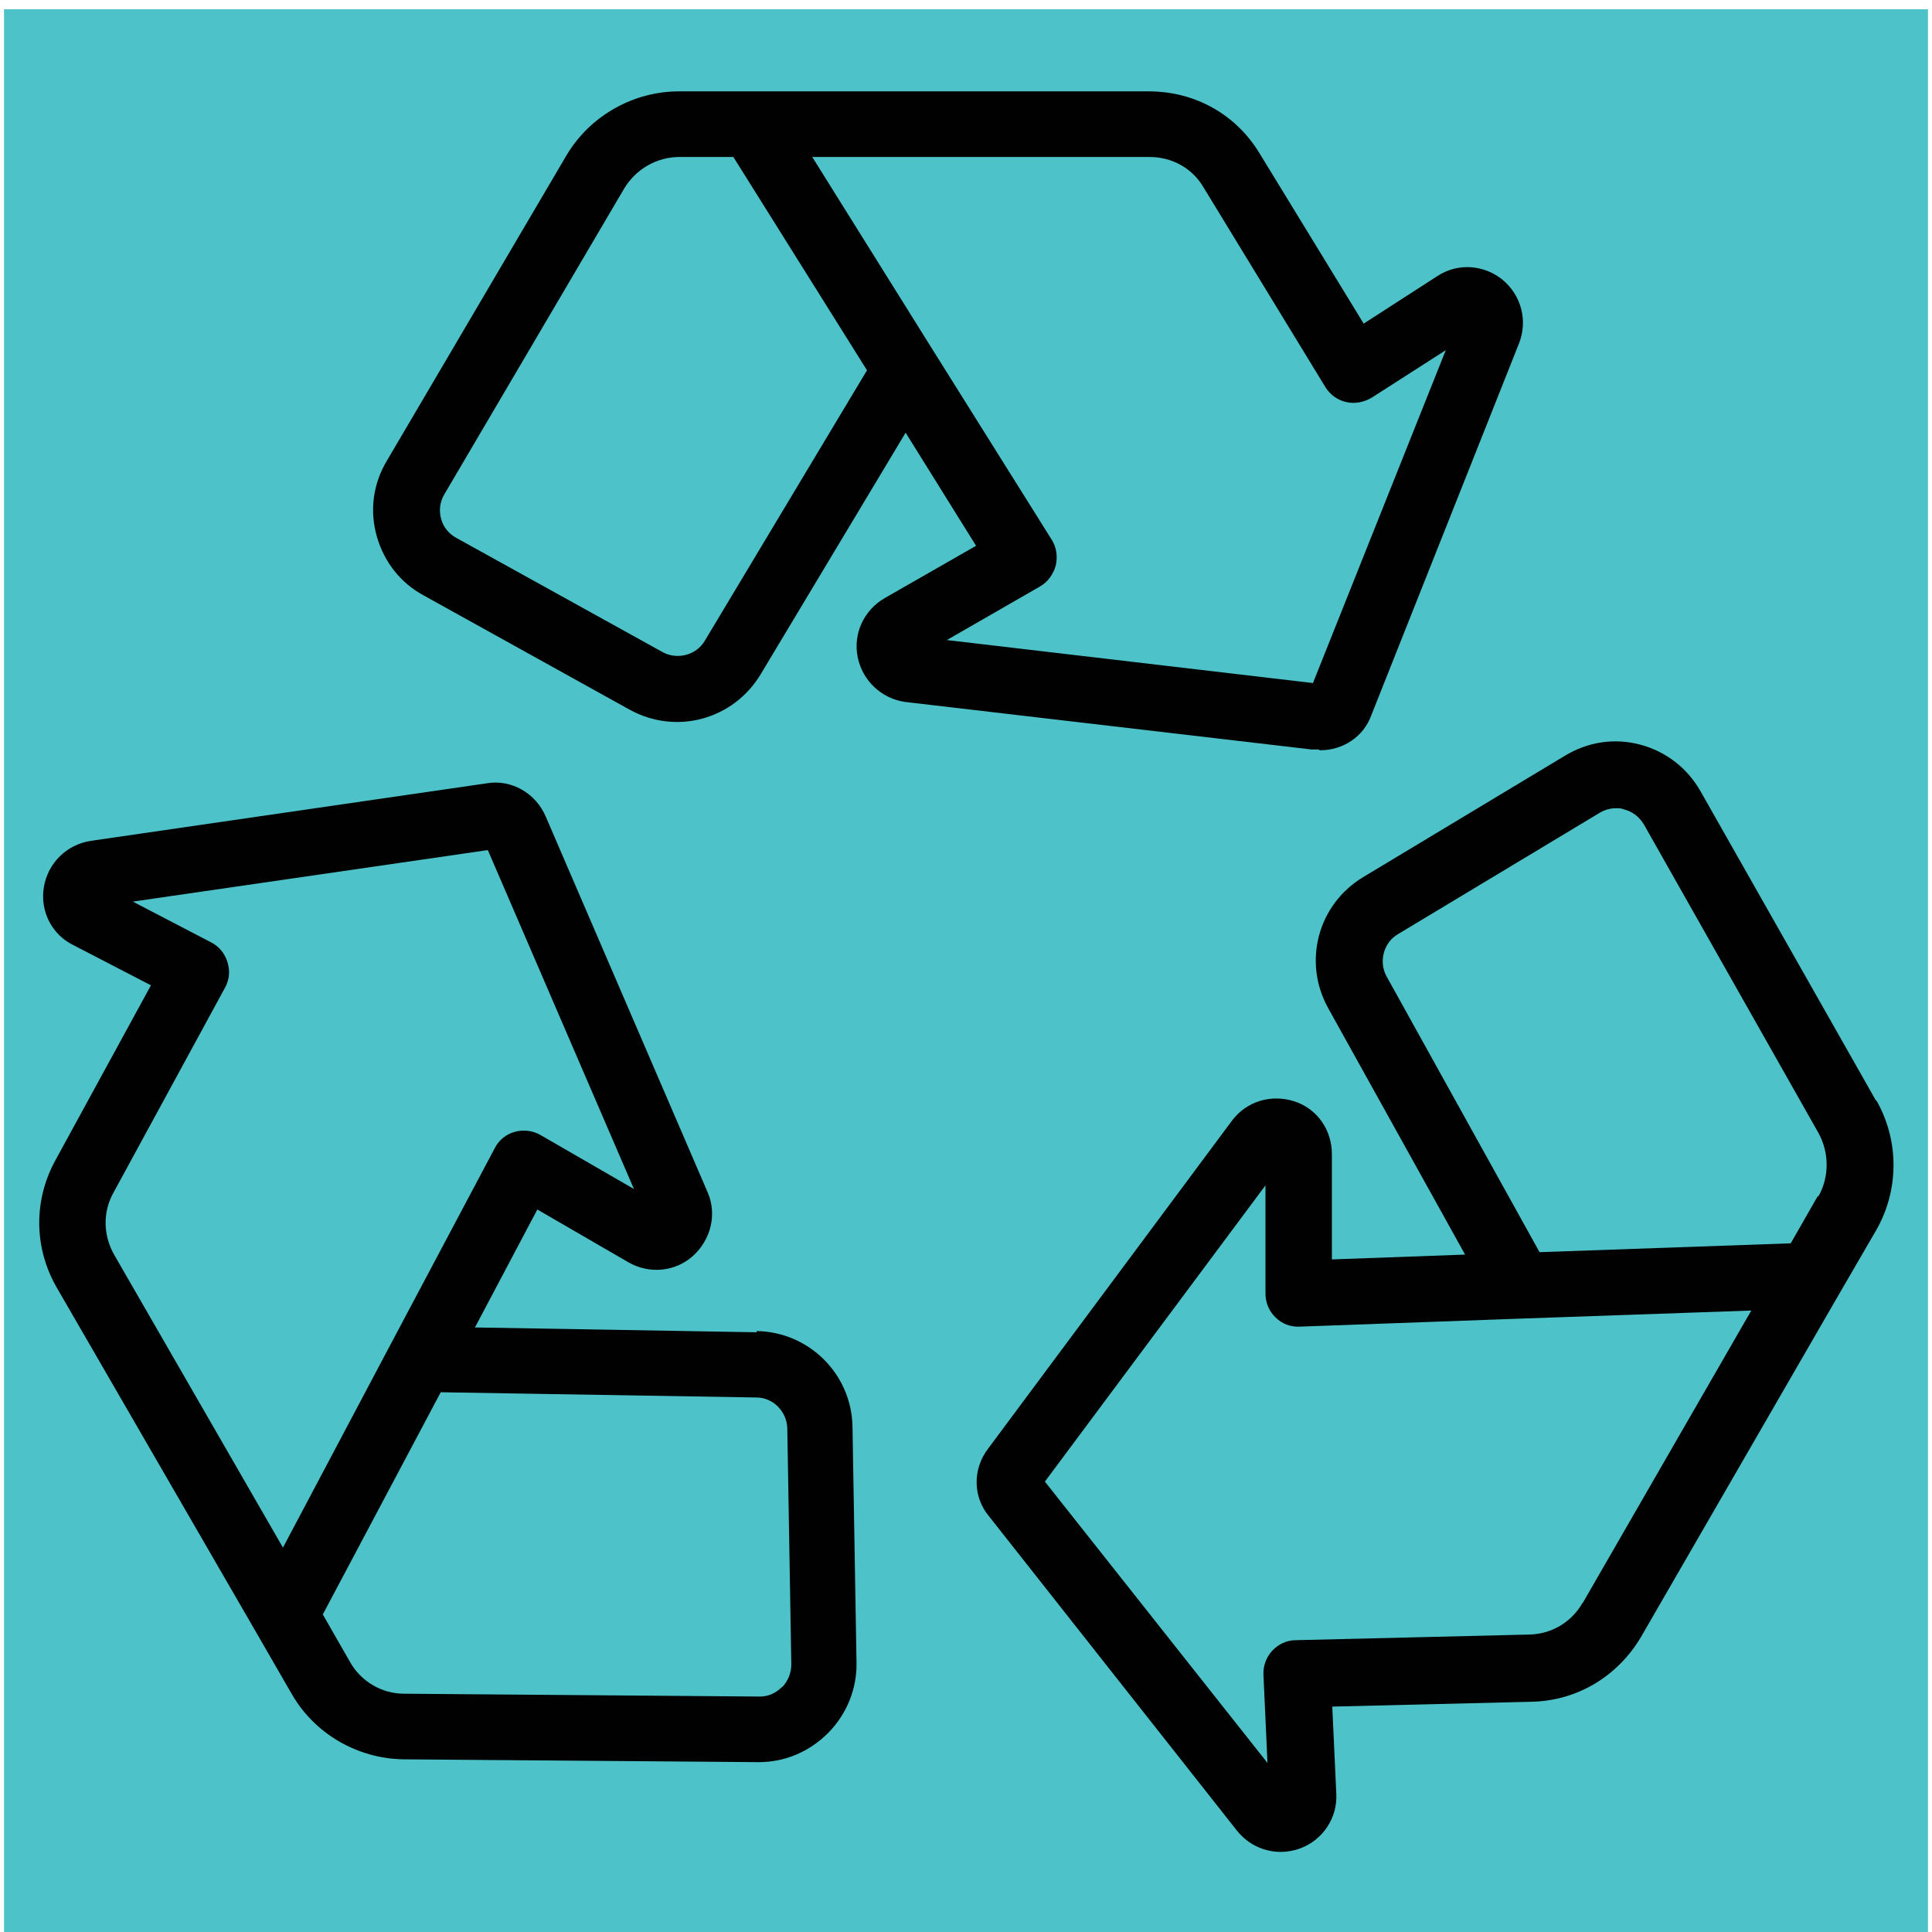 <?xml version="1.0" encoding="UTF-8"?><svg id="Layer_1" xmlns="http://www.w3.org/2000/svg" width="48" height="48" viewBox="0 0 48 48"><defs><style>.cls-1{fill:#010101;}.cls-2{fill:#4dc3c9;}</style></defs><rect class="cls-2" x=".1" y=".23" width="47.8" height="47.8"/><path class="cls-1" d="M32.8,18.64c.57,0,1.08-.34,1.27-.87l3.67-9.24c.22-.56.06-1.19-.41-1.58-.47-.38-1.12-.42-1.62-.09l-1.83,1.18-2.58-4.22c-.59-.98-1.61-1.55-2.76-1.55h-11.67c-1.14,0-2.21.61-2.79,1.58l-4.47,7.6c-.34.57-.43,1.23-.25,1.87s.59,1.16,1.16,1.47l5.12,2.84c1.16.64,2.58.25,3.26-.88l3.6-6,1.75,2.81-2.27,1.3c-.52.3-.79.89-.67,1.47.12.59.6,1.03,1.18,1.11l10.09,1.18c.06,0,.12,0,.18,0h0l.03.02ZM17.51,15.92c-.21.36-.69.48-1.05.28l-5.13-2.84c-.18-.1-.32-.27-.37-.47-.06-.21-.03-.42.08-.61l4.47-7.6c.29-.48.81-.78,1.37-.78h1.34l3.32,5.3-4.03,6.72h0ZM23.51,15.91l2.33-1.34c.19-.11.33-.3.39-.52.05-.22.02-.45-.1-.64l-2.92-4.66h0l-3.03-4.85h8.38c.56,0,1.07.28,1.35.77l3.02,4.95c.12.19.3.32.52.37.22.05.44,0,.63-.11l1.84-1.18-3.3,8.27-9.11-1.07h0Z"/><path class="cls-1" d="M18.8,33.1l-7-.12,1.55-2.93,2.26,1.31c.52.3,1.17.24,1.61-.16s.6-1.03.36-1.58l-4.02-9.33c-.25-.59-.86-.93-1.46-.83l-9.84,1.43c-.6.09-1.07.55-1.17,1.15-.1.6.2,1.18.73,1.44l1.93,1-2.37,4.34c-.55,1-.54,2.18.03,3.17l4.94,8.54h0l.9,1.56c.57.99,1.63,1.6,2.77,1.62l8.81.07h.02c.66,0,1.26-.26,1.73-.73.46-.47.71-1.09.7-1.74l-.1-5.86c-.02-1.31-1.08-2.36-2.38-2.38h0ZM7.03,38.45l-4.19-7.27c-.28-.49-.29-1.07-.02-1.55l2.77-5.09c.11-.2.13-.42.06-.64s-.21-.39-.41-.49l-1.94-1.01,8.82-1.28,3.63,8.42-2.32-1.34c-.19-.11-.43-.14-.64-.08-.22.06-.4.21-.5.41l-2.58,4.86h0l-2.68,5.06h0ZM19.42,41.92c-.15.15-.35.24-.57.23l-8.81-.07c-.56,0-1.08-.31-1.35-.8l-.67-1.17,2.93-5.52,7.84.13c.42,0,.76.35.77.77l.1,5.86c0,.21-.08.41-.22.56h0Z"/><path class="cls-1" d="M46.6,27.33l-4.35-7.67c-.33-.58-.86-.99-1.5-1.16-.64-.17-1.29-.07-1.86.27l-5.02,3.02c-1.13.68-1.51,2.11-.87,3.26l3.4,6.12-3.31.12v-2.62c0-.6-.37-1.13-.94-1.31s-1.18,0-1.54.48l-6.06,8.15c-.39.51-.38,1.2.02,1.68l6.16,7.81c.27.34.67.53,1.09.53.16,0,.33-.03.49-.09.56-.21.92-.76.89-1.35l-.1-2.17,4.94-.12c1.14-.02,2.15-.63,2.73-1.61l4.94-8.55h0l.9-1.55c.57-.99.58-2.21.02-3.21h0ZM39.32,39.82c-.28.49-.78.78-1.33.79l-5.8.14c-.22,0-.43.1-.58.26s-.23.38-.22.6l.1,2.19-5.53-6.99,5.48-7.36v2.69c0,.22.09.44.25.59.16.16.37.24.6.23l5.5-.2h0l5.72-.2-4.19,7.27h0ZM45.16,29.72l-.67,1.17-6.24.22-3.8-6.85c-.2-.36-.08-.84.28-1.05l5.02-3.02c.12-.07.26-.11.4-.11.07,0,.13,0,.2.03.21.05.38.19.49.37l4.34,7.67c.27.49.27,1.09,0,1.57h0Z"/></svg>
